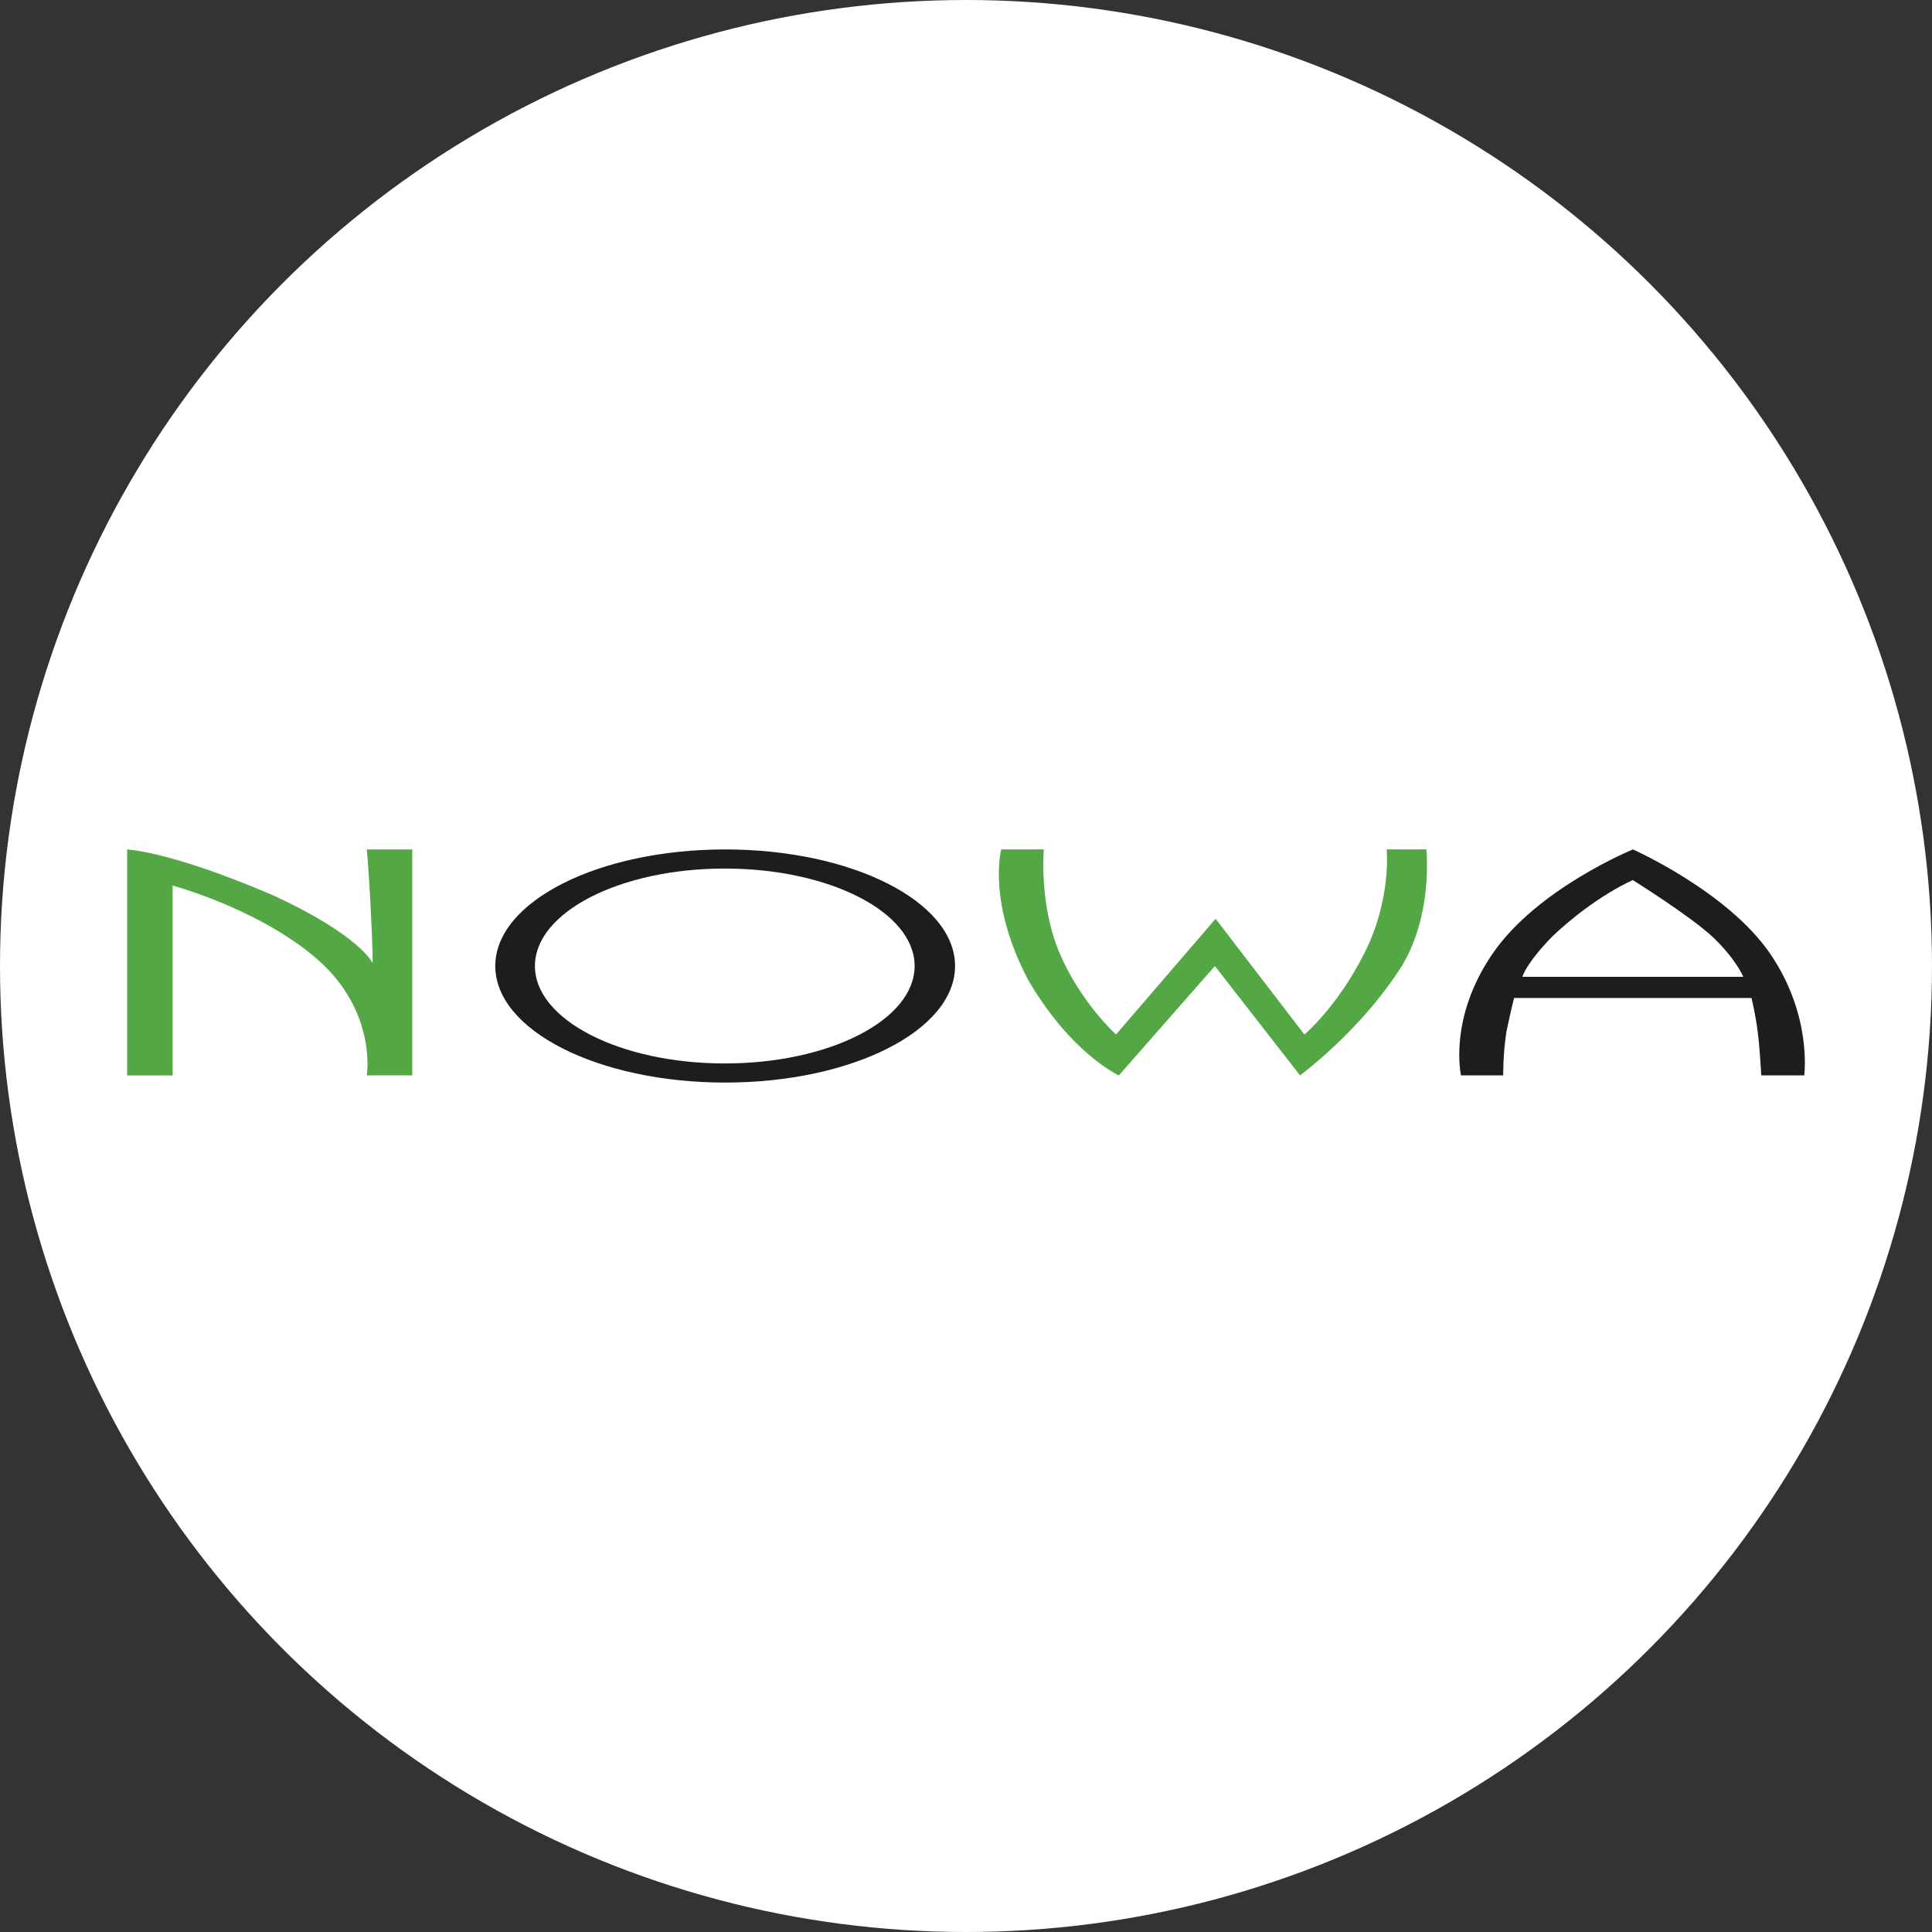 <?xml version="1.0" encoding="UTF-8"?><svg id="Ebene_1" xmlns="http://www.w3.org/2000/svg" viewBox="0 0 499.38 499.38"><rect x="0" y="0" width="499.38" height="499.38" fill="#333333" stroke="none"/><defs><style>.cls-1{fill:#1d1d1b;}.cls-2{fill:#53a745;}.cls-3{fill:#fff;}</style></defs><circle class="cls-3" cx="249.69" cy="249.69" r="249.69"/><path class="cls-1" d="M246.86,249.69c0-16.64-26.6-30.13-59.42-30.13s-59.42,13.49-59.42,30.13,26.6,30.13,59.42,30.13,59.42-13.49,59.42-30.13h0ZM236.41,249.69c0,13.91-21.97,25.19-49.07,25.19s-49.07-11.28-49.07-25.19,21.97-25.19,49.07-25.19,49.07,11.28,49.07,25.19h0Z"/><path class="cls-2" d="M106.56,219.56v58.4h-11.75s2.89-17.54-14.37-31.34c-14.93-12.13-35.82-17.72-35.82-17.72v49.07h-11.75v-58.4s10.91.37,37.5,11.75c22.76,10.45,25.93,17.61,25.93,17.61,0,0,.19-1.56-.56-15.74-.56-10.26-.93-13.62-.93-13.62h11.75Z"/><path class="cls-2" d="M258.8,219.56h11.01s-1.31,14.18,4.1,26.87c5.41,12.69,14.55,20.97,14.55,20.97l25.75-29.92,22.95,29.92s8.4-6.97,15.48-20.97c7.09-13.99,5.78-26.87,5.78-26.87h10.26s2.05,18.84-8.02,32.65c-10.26,15.18-24.63,25.75-24.63,25.75l-22.01-28.26-24.81,28.26s-12.13-5.41-23.32-24.44c-10.82-20.34-7.09-33.96-7.09-33.96h0Z"/><path class="cls-1" d="M457.49,246.43c-11.01-16.04-35.42-26.87-35.42-26.87,0,0-24.66,10.07-36.22,26.87-11.57,16.79-8.21,31.53-8.21,31.53h10.91s-.09-5.41.84-11.38c.93-4.48,1.96-8.62,1.96-8.62h61.38s1.03,4.26,1.59,8.62c.56,4.37.93,11.38.93,11.38h11.1s2.15-15.49-8.86-31.53h0ZM450.59,252.49h-57.09s.84-3.39,7.84-10.54c11.1-10.45,20.71-14.46,20.71-14.46,0,0,15.11,9.42,20.9,14.93,5.97,5.78,7.65,10.07,7.65,10.07h0Z"/></svg>